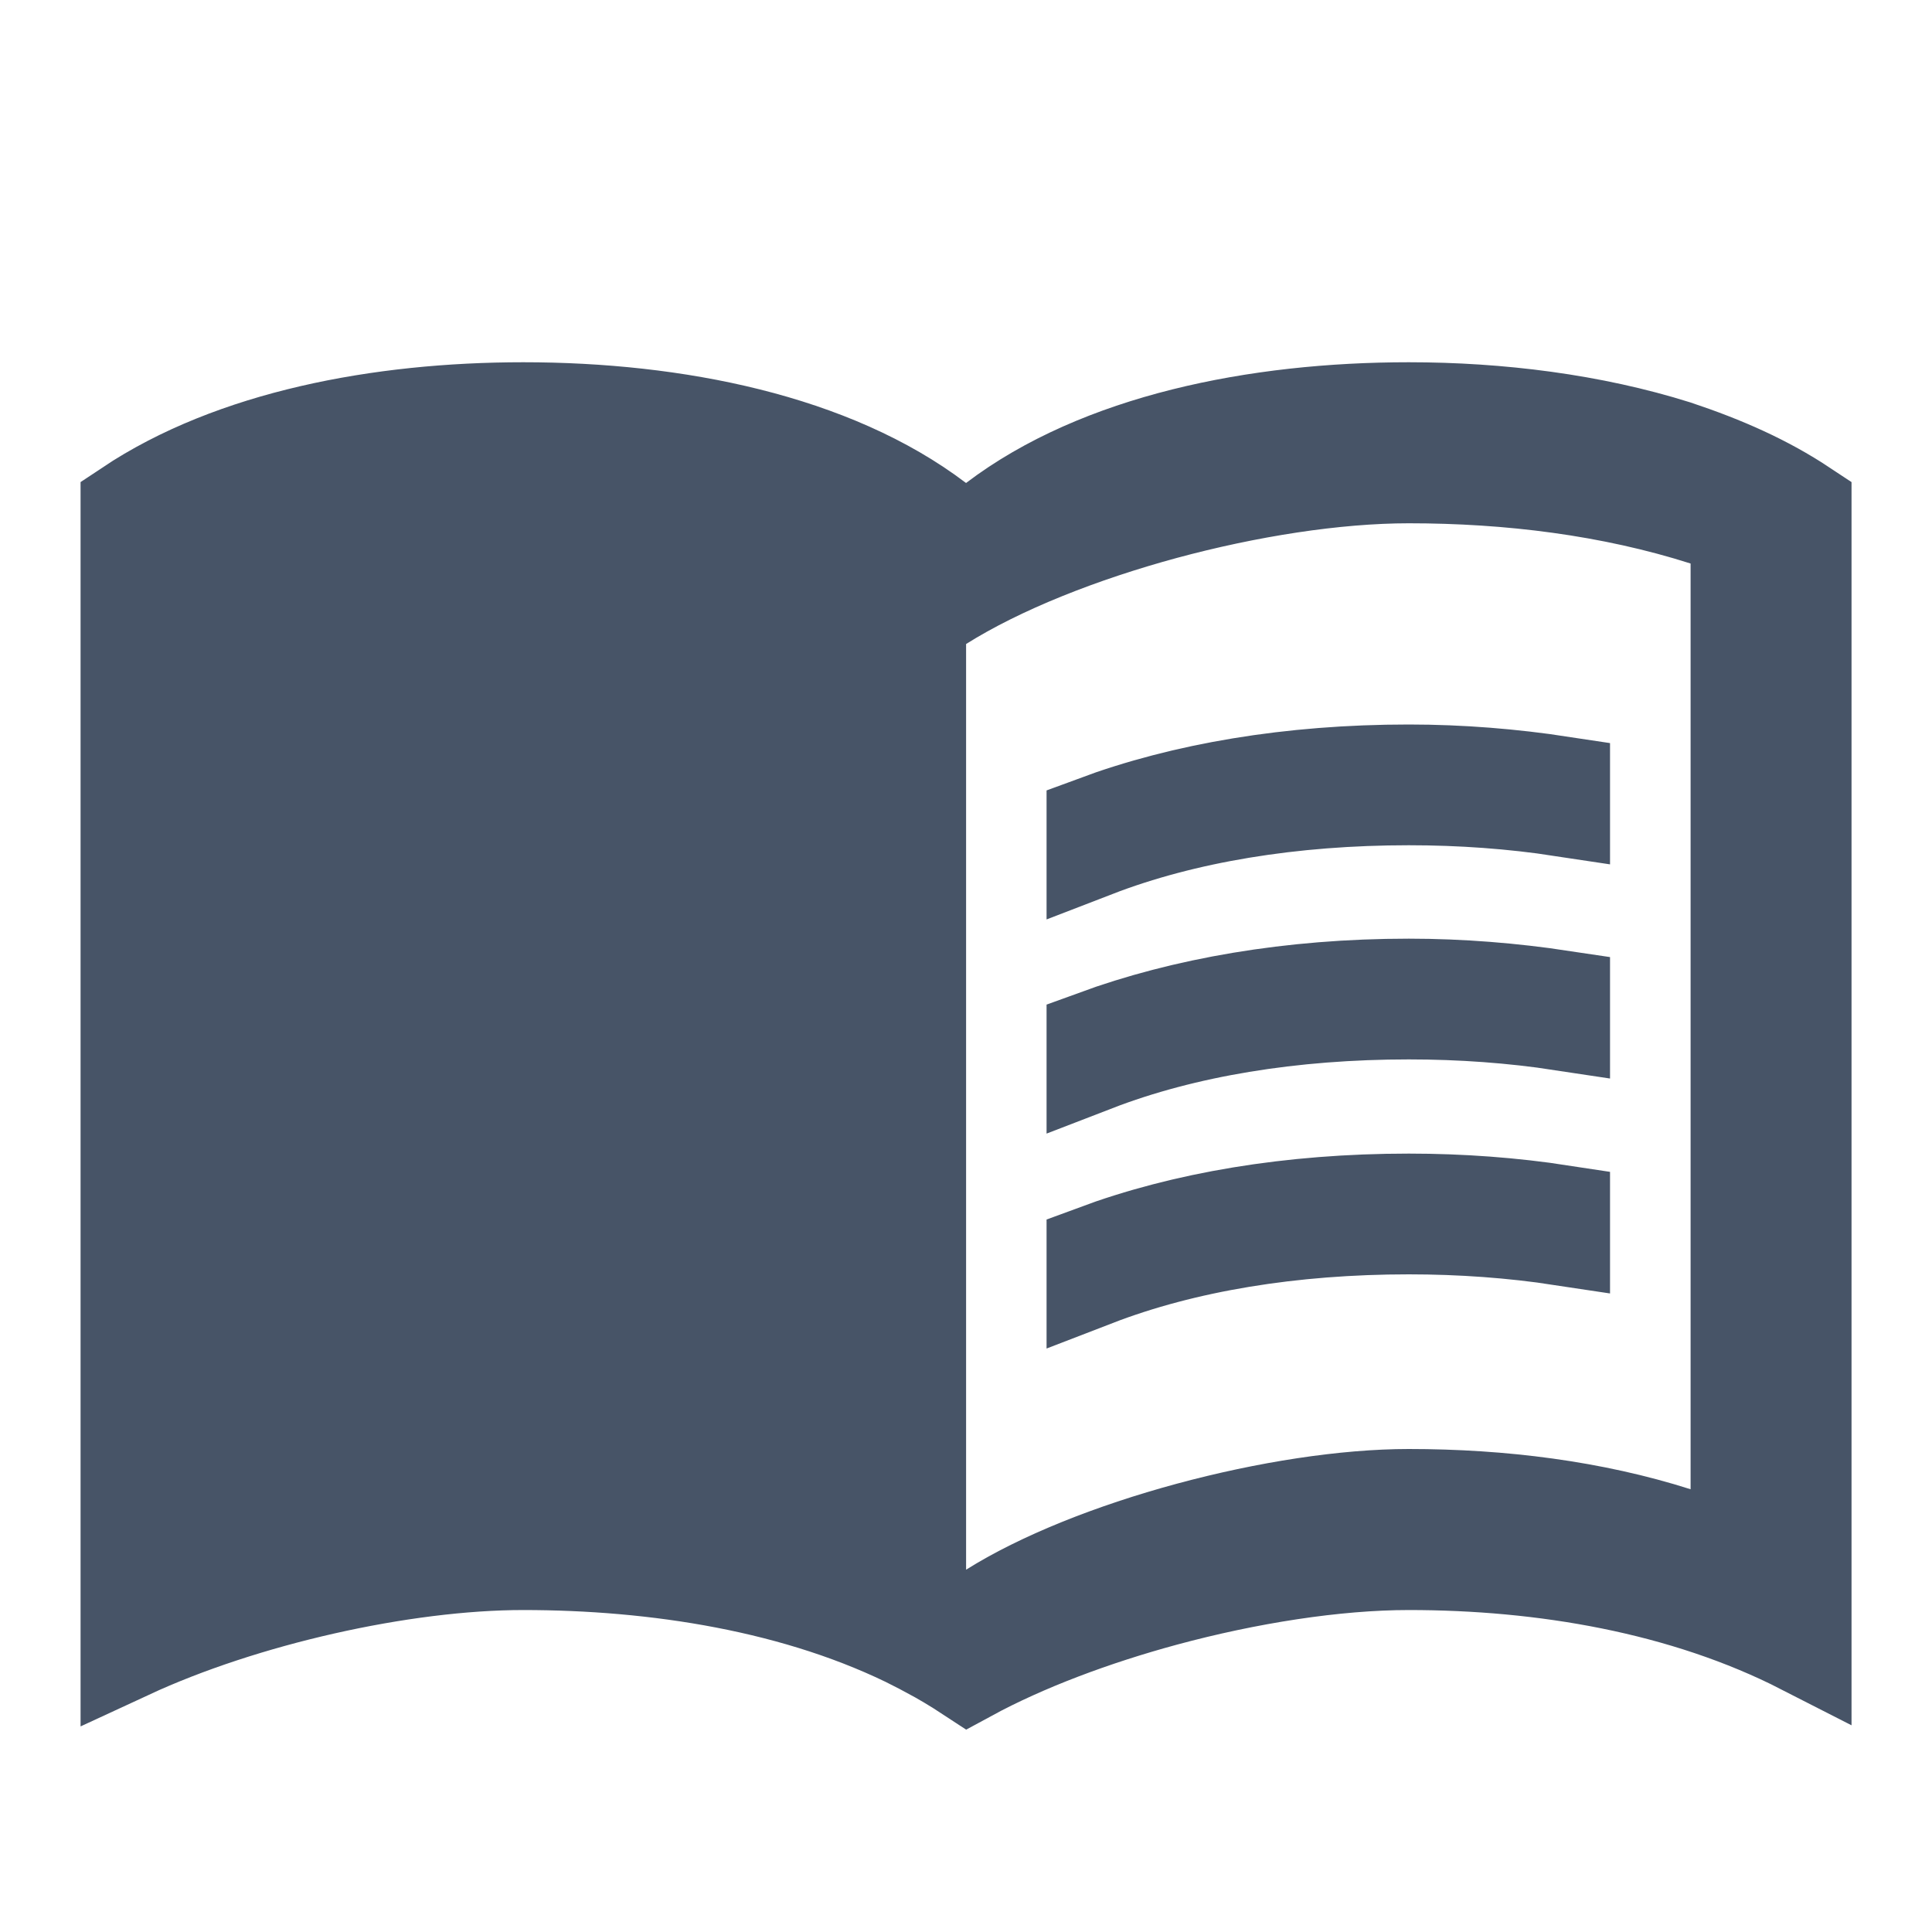 <svg width="20" height="20" viewBox="0 0 20 20" fill="none" xmlns="http://www.w3.org/2000/svg">
<g clip-path="url(#clip0_2264_28640)">
<path d="M9.698 5.398L10.001 5.628L10.303 5.398C11.385 4.577 13.006 4.25 14.584 4.25C15.518 4.25 16.481 4.37 17.346 4.642C17.85 4.81 18.278 5.001 18.667 5.259V17.043C17.429 16.41 15.97 16.167 14.584 16.167C13.82 16.167 12.91 16.311 12.052 16.543C11.325 16.74 10.606 17.008 10.026 17.323C9.895 17.237 9.759 17.156 9.62 17.081L10.267 16.673C10.773 16.355 11.513 16.058 12.313 15.842C13.112 15.626 13.931 15.5 14.584 15.5C15.544 15.5 16.491 15.62 17.349 15.893L18.001 16.101V15.417V5.833V5.468L17.652 5.357C16.677 5.046 15.624 4.917 14.584 4.917C13.82 4.917 12.91 5.061 12.052 5.293C11.197 5.525 10.354 5.854 9.734 6.244L9.501 6.391V6.667V16.25V17.018C8.272 16.391 6.776 16.167 5.417 16.167C4.165 16.167 2.519 16.54 1.334 17.089V5.258C2.41 4.54 3.932 4.25 5.417 4.25C6.996 4.25 8.616 4.577 9.698 5.398Z" fill="#475467" stroke="#475467"/>
<path d="M11.334 8.789V8.53C12.254 8.188 13.359 8 14.584 8C15.122 8 15.656 8.044 16.167 8.122V8.366C15.661 8.289 15.128 8.25 14.584 8.25C13.374 8.25 12.259 8.432 11.334 8.789Z" fill="#475467" stroke="#475467"/>
<path d="M16.167 10.583C15.661 10.506 15.128 10.467 14.584 10.467C13.374 10.467 12.259 10.649 11.334 11.006V10.749C12.257 10.411 13.362 10.217 14.584 10.217C15.122 10.217 15.656 10.261 16.167 10.338V10.583Z" fill="#475467" stroke="#475467"/>
<path d="M11.334 13.231V12.972C12.254 12.63 13.359 12.442 14.584 12.442C15.126 12.442 15.66 12.482 16.167 12.56V12.808C15.661 12.731 15.128 12.692 14.584 12.692C13.374 12.692 12.259 12.874 11.334 13.231Z" fill="#475467" stroke="#475467"/>
</g>
<defs>
<clipPath id="clip0_2264_28640">
<rect width="20" height="20" fill="white"/>
</clipPath>
</defs>
</svg>
